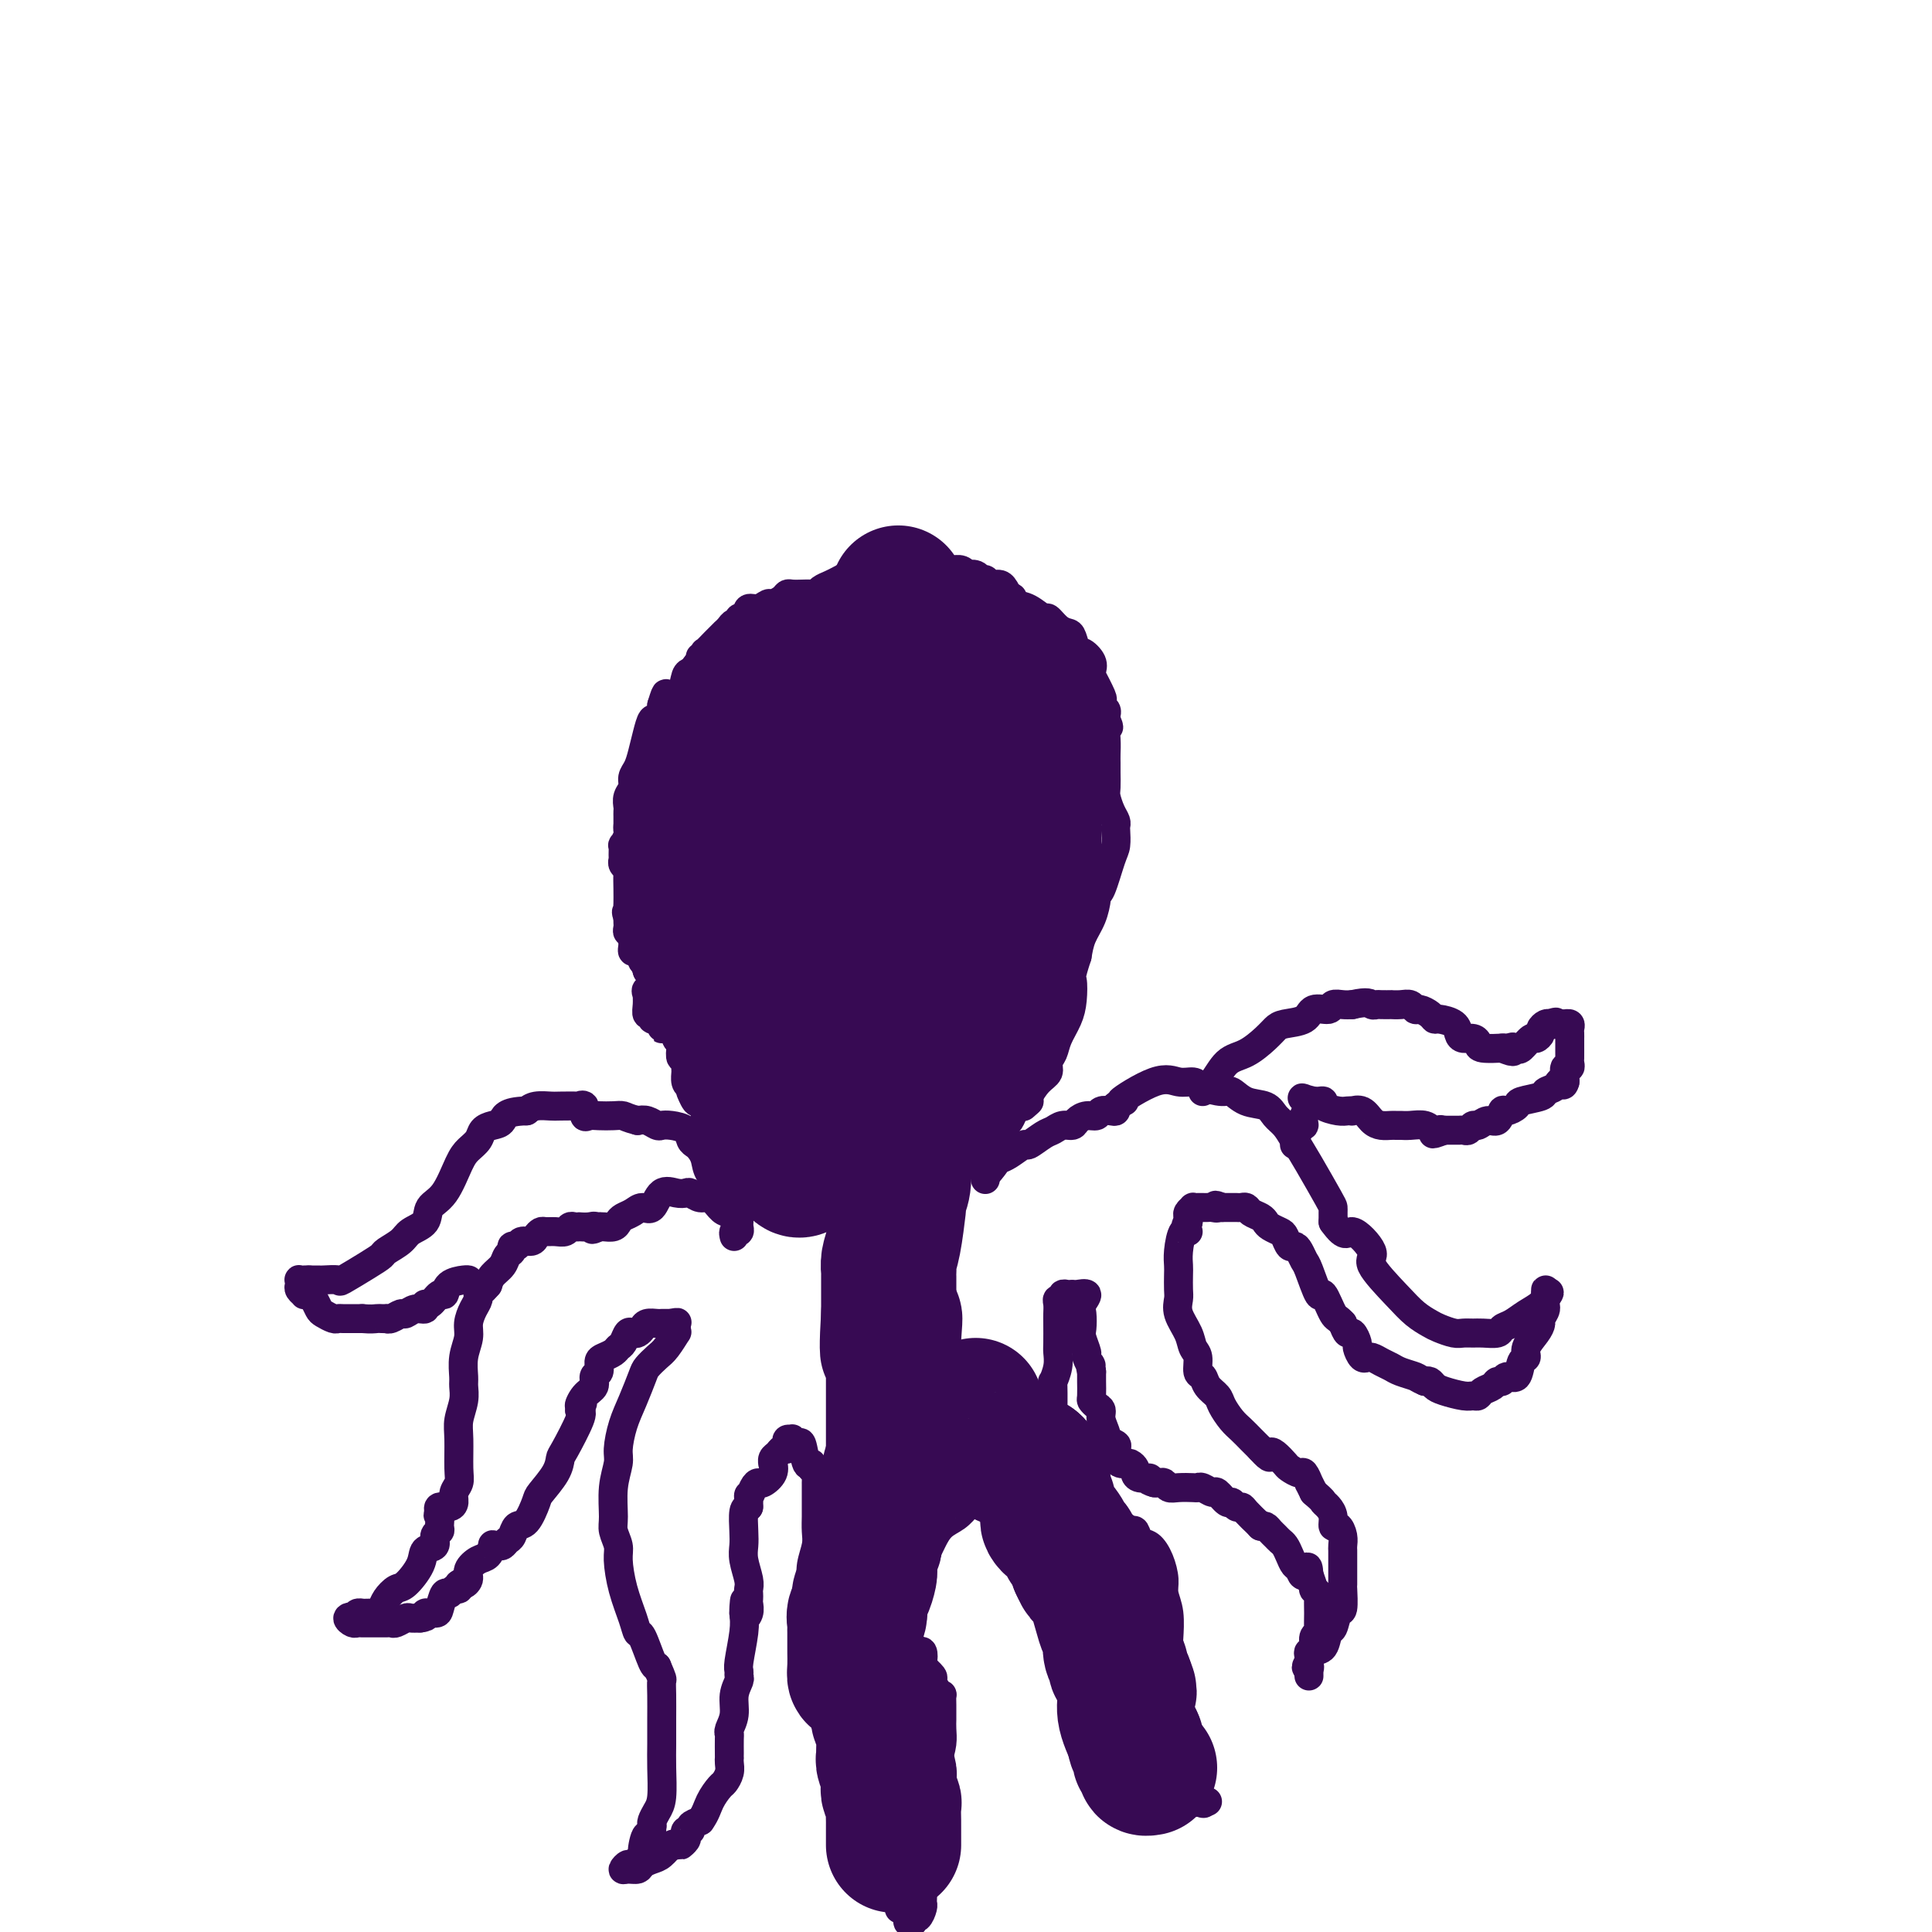 <svg viewBox='0 0 400 400' version='1.1' xmlns='http://www.w3.org/2000/svg' xmlns:xlink='http://www.w3.org/1999/xlink'><g fill='none' stroke='#370A53' stroke-width='6' stroke-linecap='round' stroke-linejoin='round'><path d='M137,212c0.000,-0.447 0.000,-0.893 0,-1c0.000,-0.107 0.000,0.126 0,0c0.000,-0.126 0.000,-0.611 0,-1c0.000,-0.389 0.000,-0.683 0,-1c0.000,-0.317 0.000,-0.659 0,-1'/><path d='M137,208c-0.222,-0.574 -0.778,-0.009 -1,0c-0.222,0.009 -0.111,-0.537 0,-1c0.111,-0.463 0.223,-0.842 0,-1c-0.223,-0.158 -0.781,-0.094 -1,0c-0.219,0.094 -0.097,0.218 0,0c0.097,-0.218 0.171,-0.776 0,-1c-0.171,-0.224 -0.585,-0.112 -1,0'/><path d='M134,205c-0.463,-0.214 -0.120,0.751 0,1c0.120,0.249 0.017,-0.217 0,0c-0.017,0.217 0.052,1.116 0,2c-0.052,0.884 -0.225,1.754 0,2c0.225,0.246 0.849,-0.131 1,0c0.151,0.131 -0.170,0.770 0,1c0.170,0.230 0.830,0.052 1,0c0.170,-0.052 -0.151,0.022 0,0c0.151,-0.022 0.772,-0.140 1,0c0.228,0.140 0.061,0.538 0,1c-0.061,0.462 -0.018,0.989 0,1c0.018,0.011 0.009,-0.495 0,-1'/><path d='M137,212c0.463,0.435 0.120,-1.977 0,-3c-0.120,-1.023 -0.019,-0.655 0,-1c0.019,-0.345 -0.046,-1.402 0,-2c0.046,-0.598 0.203,-0.738 0,-1c-0.203,-0.262 -0.766,-0.648 -1,-1c-0.234,-0.352 -0.140,-0.672 0,-1c0.140,-0.328 0.326,-0.665 0,-1c-0.326,-0.335 -1.163,-0.667 -2,-1'/><path d='M134,201c-0.646,-2.030 -0.762,-1.605 -1,-2c-0.238,-0.395 -0.600,-1.611 -1,-2c-0.400,-0.389 -0.838,0.050 -1,0c-0.162,-0.050 -0.047,-0.587 0,-1c0.047,-0.413 0.027,-0.702 0,-1c-0.027,-0.298 -0.060,-0.605 0,-1c0.060,-0.395 0.212,-0.879 0,-1c-0.212,-0.121 -0.789,0.122 -1,0c-0.211,-0.122 -0.057,-0.610 0,-1c0.057,-0.390 0.016,-0.683 0,-1c-0.016,-0.317 -0.008,-0.659 0,-1'/><path d='M130,190c-0.619,-1.874 -0.166,-1.059 0,-1c0.166,0.059 0.046,-0.639 0,-1c-0.046,-0.361 -0.016,-0.387 0,-1c0.016,-0.613 0.018,-1.814 0,-3c-0.018,-1.186 -0.058,-2.358 0,-3c0.058,-0.642 0.212,-0.754 0,-1c-0.212,-0.246 -0.790,-0.624 -1,-1c-0.210,-0.376 -0.053,-0.748 0,-1c0.053,-0.252 0.000,-0.382 0,-1c-0.000,-0.618 0.052,-1.724 0,-2c-0.052,-0.276 -0.210,0.276 0,0c0.210,-0.276 0.787,-1.382 1,-2c0.213,-0.618 0.061,-0.748 0,-1c-0.061,-0.252 -0.030,-0.626 0,-1'/><path d='M130,171c0.000,-2.891 0.000,-0.619 0,0c-0.000,0.619 -0.001,-0.414 0,-1c0.001,-0.586 0.004,-0.723 0,-1c-0.004,-0.277 -0.016,-0.693 0,-1c0.016,-0.307 0.060,-0.504 0,-1c-0.060,-0.496 -0.223,-1.290 0,-2c0.223,-0.710 0.833,-1.337 1,-2c0.167,-0.663 -0.110,-1.362 0,-2c0.110,-0.638 0.607,-1.214 1,-2c0.393,-0.786 0.684,-1.783 1,-3c0.316,-1.217 0.659,-2.655 1,-4c0.341,-1.345 0.680,-2.598 1,-3c0.320,-0.402 0.622,0.047 1,0c0.378,-0.047 0.833,-0.590 1,-1c0.167,-0.410 0.048,-0.689 0,-1c-0.048,-0.311 -0.024,-0.656 0,-1'/><path d='M137,146c1.241,-4.109 0.843,-1.882 1,-1c0.157,0.882 0.868,0.419 1,0c0.132,-0.419 -0.315,-0.795 0,-1c0.315,-0.205 1.394,-0.241 2,-1c0.606,-0.759 0.740,-2.243 1,-3c0.260,-0.757 0.646,-0.788 1,-1c0.354,-0.212 0.677,-0.606 1,-1'/><path d='M144,138c1.251,-1.709 0.878,-1.981 1,-2c0.122,-0.019 0.739,0.217 1,0c0.261,-0.217 0.165,-0.885 0,-1c-0.165,-0.115 -0.399,0.324 0,0c0.399,-0.324 1.430,-1.410 2,-2c0.570,-0.590 0.677,-0.684 1,-1c0.323,-0.316 0.861,-0.854 1,-1c0.139,-0.146 -0.121,0.101 0,0c0.121,-0.101 0.624,-0.549 1,-1c0.376,-0.451 0.627,-0.904 1,-1c0.373,-0.096 0.870,0.167 1,0c0.130,-0.167 -0.106,-0.762 0,-1c0.106,-0.238 0.553,-0.119 1,0'/><path d='M154,128c1.798,-1.708 1.293,-0.979 1,-1c-0.293,-0.021 -0.373,-0.793 0,-1c0.373,-0.207 1.199,0.151 2,0c0.801,-0.151 1.576,-0.811 2,-1c0.424,-0.189 0.498,0.093 1,0c0.502,-0.093 1.434,-0.561 2,-1c0.566,-0.439 0.768,-0.849 1,-1c0.232,-0.151 0.495,-0.043 1,0c0.505,0.043 1.252,0.023 2,0c0.748,-0.023 1.499,-0.047 2,0c0.501,0.047 0.754,0.167 1,0c0.246,-0.167 0.486,-0.619 1,-1c0.514,-0.381 1.304,-0.689 2,-1c0.696,-0.311 1.299,-0.623 2,-1c0.701,-0.377 1.501,-0.819 2,-1c0.499,-0.181 0.697,-0.101 1,0c0.303,0.101 0.710,0.223 1,0c0.290,-0.223 0.463,-0.791 1,-1c0.537,-0.209 1.439,-0.060 2,0c0.561,0.060 0.780,0.030 1,0'/><path d='M182,118c4.368,-1.547 1.289,-0.415 1,0c-0.289,0.415 2.212,0.111 3,0c0.788,-0.111 -0.139,-0.030 0,0c0.139,0.030 1.343,0.008 2,0c0.657,-0.008 0.767,-0.002 1,0c0.233,0.002 0.588,0.001 1,0c0.412,-0.001 0.880,-0.000 1,0c0.120,0.000 -0.109,0.000 0,0c0.109,-0.000 0.554,-0.000 1,0'/><path d='M192,118c1.964,0.001 1.876,0.004 2,0c0.124,-0.004 0.462,-0.015 1,0c0.538,0.015 1.275,0.055 2,0c0.725,-0.055 1.437,-0.207 2,0c0.563,0.207 0.977,0.772 1,1c0.023,0.228 -0.346,0.118 0,0c0.346,-0.118 1.406,-0.243 2,0c0.594,0.243 0.723,0.854 1,1c0.277,0.146 0.701,-0.172 1,0c0.299,0.172 0.472,0.833 1,1c0.528,0.167 1.409,-0.162 2,0c0.591,0.162 0.890,0.813 1,1c0.110,0.187 0.031,-0.089 0,0c-0.031,0.089 -0.016,0.545 0,1'/><path d='M208,123c2.677,0.946 1.371,0.812 1,1c-0.371,0.188 0.194,0.698 1,1c0.806,0.302 1.855,0.396 3,1c1.145,0.604 2.387,1.718 3,2c0.613,0.282 0.598,-0.266 1,0c0.402,0.266 1.220,1.348 2,2c0.780,0.652 1.523,0.874 2,1c0.477,0.126 0.688,0.155 1,1c0.312,0.845 0.725,2.504 1,3c0.275,0.496 0.411,-0.172 1,0c0.589,0.172 1.629,1.185 2,2c0.371,0.815 0.071,1.433 0,2c-0.071,0.567 0.085,1.083 0,1c-0.085,-0.083 -0.411,-0.765 0,0c0.411,0.765 1.560,2.979 2,4c0.440,1.021 0.170,0.851 0,1c-0.170,0.149 -0.242,0.617 0,1c0.242,0.383 0.796,0.680 1,1c0.204,0.320 0.058,0.663 0,1c-0.058,0.337 -0.029,0.669 0,1'/><path d='M229,149c1.083,2.715 0.290,1.004 0,1c-0.290,-0.004 -0.078,1.699 0,3c0.078,1.301 0.021,2.201 0,3c-0.021,0.799 -0.006,1.497 0,2c0.006,0.503 0.004,0.810 0,1c-0.004,0.190 -0.012,0.264 0,1c0.012,0.736 0.042,2.134 0,3c-0.042,0.866 -0.155,1.200 0,2c0.155,0.800 0.578,2.067 1,3c0.422,0.933 0.843,1.534 1,2c0.157,0.466 0.050,0.798 0,1c-0.050,0.202 -0.042,0.275 0,1c0.042,0.725 0.117,2.104 0,3c-0.117,0.896 -0.426,1.310 -1,3c-0.574,1.690 -1.414,4.657 -2,6c-0.586,1.343 -0.917,1.061 -1,1c-0.083,-0.061 0.081,0.097 0,1c-0.081,0.903 -0.406,2.551 -1,4c-0.594,1.449 -1.455,2.700 -2,4c-0.545,1.300 -0.772,2.650 -1,4'/><path d='M223,198c-1.472,4.498 -1.154,4.245 -1,5c0.154,0.755 0.142,2.520 0,4c-0.142,1.480 -0.415,2.676 -1,4c-0.585,1.324 -1.483,2.776 -2,4c-0.517,1.224 -0.654,2.219 -1,3c-0.346,0.781 -0.901,1.347 -1,2c-0.099,0.653 0.257,1.394 0,2c-0.257,0.606 -1.127,1.077 -2,2c-0.873,0.923 -1.750,2.299 -2,3c-0.250,0.701 0.125,0.727 0,1c-0.125,0.273 -0.750,0.792 -1,1c-0.250,0.208 -0.125,0.104 0,0'/><path d='M137,205c0.014,0.357 0.028,0.714 0,1c-0.028,0.286 -0.100,0.500 0,1c0.100,0.500 0.370,1.286 1,2c0.630,0.714 1.619,1.356 2,2c0.381,0.644 0.154,1.291 0,2c-0.154,0.709 -0.234,1.480 0,2c0.234,0.520 0.780,0.787 1,1c0.220,0.213 0.112,0.371 0,1c-0.112,0.629 -0.227,1.730 0,2c0.227,0.270 0.796,-0.292 1,0c0.204,0.292 0.044,1.439 0,2c-0.044,0.561 0.026,0.536 0,1c-0.026,0.464 -0.150,1.418 0,2c0.150,0.582 0.575,0.791 1,1'/><path d='M143,225c0.879,3.196 0.078,1.185 0,1c-0.078,-0.185 0.568,1.455 1,2c0.432,0.545 0.651,-0.004 1,0c0.349,0.004 0.830,0.561 1,1c0.170,0.439 0.031,0.762 0,1c-0.031,0.238 0.047,0.392 0,1c-0.047,0.608 -0.219,1.668 0,2c0.219,0.332 0.829,-0.066 1,0c0.171,0.066 -0.099,0.595 0,1c0.099,0.405 0.565,0.686 1,1c0.435,0.314 0.839,0.661 1,1c0.161,0.339 0.081,0.669 0,1'/><path d='M149,237c1.166,1.822 1.082,0.376 1,0c-0.082,-0.376 -0.162,0.319 0,1c0.162,0.681 0.565,1.349 1,2c0.435,0.651 0.901,1.285 1,2c0.099,0.715 -0.170,1.512 0,2c0.170,0.488 0.777,0.667 1,1c0.223,0.333 0.060,0.820 0,1c-0.060,0.180 -0.017,0.051 0,0c0.017,-0.051 0.009,-0.026 0,0'/><path d='M213,228c-0.024,-0.007 -0.048,-0.014 0,0c0.048,0.014 0.168,0.049 0,0c-0.168,-0.049 -0.623,-0.181 -1,0c-0.377,0.181 -0.674,0.676 -1,1c-0.326,0.324 -0.679,0.478 -1,1c-0.321,0.522 -0.608,1.411 -1,2c-0.392,0.589 -0.889,0.879 -1,1c-0.111,0.121 0.162,0.074 0,0c-0.162,-0.074 -0.761,-0.173 -1,0c-0.239,0.173 -0.119,0.620 0,1c0.119,0.380 0.239,0.693 0,1c-0.239,0.307 -0.835,0.607 -1,1c-0.165,0.393 0.100,0.879 0,1c-0.100,0.121 -0.565,-0.121 -1,0c-0.435,0.121 -0.838,0.606 -1,1c-0.162,0.394 -0.081,0.697 0,1'/><path d='M204,239c-1.392,1.865 -0.373,1.029 0,1c0.373,-0.029 0.100,0.749 0,1c-0.100,0.251 -0.027,-0.027 0,0c0.027,0.027 0.007,0.358 0,1c-0.007,0.642 -0.002,1.596 0,2c0.002,0.404 0.001,0.258 0,0c-0.001,-0.258 -0.000,-0.629 0,-1'/><path d='M204,243c0.412,0.220 1.442,-1.232 2,-2c0.558,-0.768 0.642,-0.854 1,-1c0.358,-0.146 0.988,-0.353 2,-1c1.012,-0.647 2.406,-1.732 3,-2c0.594,-0.268 0.387,0.283 1,0c0.613,-0.283 2.047,-1.399 3,-2c0.953,-0.601 1.424,-0.687 2,-1c0.576,-0.313 1.258,-0.853 2,-1c0.742,-0.147 1.546,0.101 2,0c0.454,-0.101 0.559,-0.549 1,-1c0.441,-0.451 1.218,-0.905 2,-1c0.782,-0.095 1.569,0.168 2,0c0.431,-0.168 0.507,-0.767 1,-1c0.493,-0.233 1.402,-0.101 2,0c0.598,0.101 0.885,0.172 1,0c0.115,-0.172 0.057,-0.586 0,-1'/><path d='M231,229c4.048,-2.149 0.668,-0.521 1,-1c0.332,-0.479 4.376,-3.066 7,-4c2.624,-0.934 3.829,-0.214 5,0c1.171,0.214 2.307,-0.079 3,0c0.693,0.079 0.941,0.531 2,1c1.059,0.469 2.927,0.955 4,1c1.073,0.045 1.351,-0.350 2,0c0.649,0.350 1.668,1.447 3,2c1.332,0.553 2.977,0.563 4,1c1.023,0.437 1.423,1.301 2,2c0.577,0.699 1.332,1.234 2,2c0.668,0.766 1.251,1.763 2,3c0.749,1.237 1.665,2.716 3,5c1.335,2.284 3.090,5.375 4,7c0.910,1.625 0.976,1.784 1,2c0.024,0.216 0.007,0.490 0,1c-0.007,0.510 -0.003,1.255 0,2'/><path d='M276,253c2.811,3.950 2.839,1.824 4,2c1.161,0.176 3.456,2.653 4,4c0.544,1.347 -0.662,1.565 0,3c0.662,1.435 3.192,4.087 5,6c1.808,1.913 2.893,3.087 4,4c1.107,0.913 2.236,1.565 3,2c0.764,0.435 1.162,0.652 2,1c0.838,0.348 2.116,0.826 3,1c0.884,0.174 1.374,0.043 2,0c0.626,-0.043 1.388,0.000 2,0c0.612,-0.000 1.072,-0.045 2,0c0.928,0.045 2.322,0.178 3,0c0.678,-0.178 0.641,-0.667 1,-1c0.359,-0.333 1.116,-0.510 2,-1c0.884,-0.490 1.897,-1.291 3,-2c1.103,-0.709 2.296,-1.324 3,-2c0.704,-0.676 0.920,-1.413 1,-2c0.080,-0.587 0.023,-1.025 0,-1c-0.023,0.025 -0.011,0.512 0,1'/><path d='M320,268c1.530,-1.103 0.356,0.140 0,1c-0.356,0.860 0.107,1.336 0,2c-0.107,0.664 -0.784,1.516 -1,2c-0.216,0.484 0.030,0.600 0,1c-0.030,0.400 -0.336,1.086 -1,2c-0.664,0.914 -1.687,2.058 -2,3c-0.313,0.942 0.085,1.682 0,2c-0.085,0.318 -0.653,0.214 -1,1c-0.347,0.786 -0.473,2.462 -1,3c-0.527,0.538 -1.454,-0.063 -2,0c-0.546,0.063 -0.710,0.791 -1,1c-0.290,0.209 -0.707,-0.102 -1,0c-0.293,0.102 -0.461,0.617 -1,1c-0.539,0.383 -1.450,0.636 -2,1c-0.550,0.364 -0.739,0.841 -1,1c-0.261,0.159 -0.595,0.000 -1,0c-0.405,-0.000 -0.882,0.157 -2,0c-1.118,-0.157 -2.877,-0.630 -4,-1c-1.123,-0.370 -1.610,-0.638 -2,-1c-0.390,-0.362 -0.683,-0.818 -1,-1c-0.317,-0.182 -0.659,-0.091 -1,0'/><path d='M295,286c-1.534,-0.643 -1.370,-0.750 -2,-1c-0.630,-0.250 -2.054,-0.641 -3,-1c-0.946,-0.359 -1.416,-0.685 -2,-1c-0.584,-0.315 -1.284,-0.618 -2,-1c-0.716,-0.382 -1.450,-0.841 -2,-1c-0.550,-0.159 -0.917,-0.016 -1,0c-0.083,0.016 0.118,-0.095 0,0c-0.118,0.095 -0.557,0.395 -1,0c-0.443,-0.395 -0.892,-1.484 -1,-2c-0.108,-0.516 0.126,-0.458 0,-1c-0.126,-0.542 -0.611,-1.684 -1,-2c-0.389,-0.316 -0.683,0.196 -1,0c-0.317,-0.196 -0.659,-1.098 -1,-2'/><path d='M278,274c-1.114,-1.273 -1.398,-0.956 -2,-2c-0.602,-1.044 -1.523,-3.449 -2,-4c-0.477,-0.551 -0.509,0.752 -1,0c-0.491,-0.752 -1.441,-3.559 -2,-5c-0.559,-1.441 -0.727,-1.517 -1,-2c-0.273,-0.483 -0.649,-1.372 -1,-2c-0.351,-0.628 -0.675,-0.994 -1,-1c-0.325,-0.006 -0.651,0.349 -1,0c-0.349,-0.349 -0.723,-1.403 -1,-2c-0.277,-0.597 -0.459,-0.737 -1,-1c-0.541,-0.263 -1.440,-0.649 -2,-1c-0.560,-0.351 -0.780,-0.669 -1,-1c-0.220,-0.331 -0.440,-0.677 -1,-1c-0.560,-0.323 -1.459,-0.622 -2,-1c-0.541,-0.378 -0.722,-0.833 -1,-1c-0.278,-0.167 -0.653,-0.045 -1,0c-0.347,0.045 -0.668,0.012 -1,0c-0.332,-0.012 -0.677,-0.003 -1,0c-0.323,0.003 -0.626,0.001 -1,0c-0.374,-0.001 -0.821,-0.000 -1,0c-0.179,0.000 -0.089,0.000 0,0'/><path d='M253,250c-2.190,-0.928 -1.165,-0.249 -1,0c0.165,0.249 -0.529,0.067 -1,0c-0.471,-0.067 -0.719,-0.018 -1,0c-0.281,0.018 -0.596,0.004 -1,0c-0.404,-0.004 -0.897,0.002 -1,0c-0.103,-0.002 0.183,-0.012 0,0c-0.183,0.012 -0.833,0.045 -1,0c-0.167,-0.045 0.151,-0.167 0,0c-0.151,0.167 -0.771,0.622 -1,1c-0.229,0.378 -0.065,0.679 0,1c0.065,0.321 0.033,0.660 0,1'/><path d='M246,253c-1.038,0.971 -0.135,1.897 0,2c0.135,0.103 -0.500,-0.618 -1,0c-0.500,0.618 -0.866,2.574 -1,4c-0.134,1.426 -0.038,2.324 0,3c0.038,0.676 0.017,1.132 0,2c-0.017,0.868 -0.030,2.148 0,3c0.030,0.852 0.103,1.277 0,2c-0.103,0.723 -0.382,1.746 0,3c0.382,1.254 1.426,2.741 2,4c0.574,1.259 0.677,2.291 1,3c0.323,0.709 0.864,1.096 1,2c0.136,0.904 -0.133,2.324 0,3c0.133,0.676 0.669,0.608 1,1c0.331,0.392 0.459,1.246 1,2c0.541,0.754 1.496,1.409 2,2c0.504,0.591 0.558,1.117 1,2c0.442,0.883 1.273,2.123 2,3c0.727,0.877 1.350,1.390 2,2c0.650,0.610 1.329,1.317 2,2c0.671,0.683 1.336,1.341 2,2'/><path d='M261,300c2.434,2.731 2.018,1.559 2,1c-0.018,-0.559 0.362,-0.506 1,0c0.638,0.506 1.534,1.464 2,2c0.466,0.536 0.502,0.650 1,1c0.498,0.350 1.457,0.936 2,1c0.543,0.064 0.671,-0.395 1,0c0.329,0.395 0.858,1.645 1,2c0.142,0.355 -0.102,-0.184 0,0c0.102,0.184 0.551,1.092 1,2'/><path d='M272,309c2.111,1.808 1.889,1.828 2,2c0.111,0.172 0.555,0.497 1,1c0.445,0.503 0.890,1.185 1,2c0.110,0.815 -0.114,1.762 0,2c0.114,0.238 0.566,-0.234 1,0c0.434,0.234 0.848,1.176 1,2c0.152,0.824 0.041,1.532 0,2c-0.041,0.468 -0.011,0.697 0,1c0.011,0.303 0.003,0.680 0,1c-0.003,0.320 0.000,0.584 0,1c-0.000,0.416 -0.003,0.984 0,2c0.003,1.016 0.012,2.479 0,3c-0.012,0.521 -0.045,0.098 0,1c0.045,0.902 0.168,3.128 0,4c-0.168,0.872 -0.626,0.390 -1,1c-0.374,0.610 -0.664,2.313 -1,3c-0.336,0.687 -0.719,0.359 -1,1c-0.281,0.641 -0.460,2.249 -1,3c-0.540,0.751 -1.440,0.643 -2,1c-0.560,0.357 -0.780,1.178 -1,2'/><path d='M271,344c-1.083,1.885 -0.290,1.097 0,1c0.290,-0.097 0.077,0.496 0,1c-0.077,0.504 -0.016,0.918 0,1c0.016,0.082 -0.011,-0.167 0,-1c0.011,-0.833 0.059,-2.251 0,-3c-0.059,-0.749 -0.226,-0.829 0,-1c0.226,-0.171 0.845,-0.432 1,-1c0.155,-0.568 -0.155,-1.441 0,-2c0.155,-0.559 0.775,-0.804 1,-1c0.225,-0.196 0.056,-0.344 0,-1c-0.056,-0.656 -0.000,-1.820 0,-3c0.000,-1.180 -0.055,-2.377 0,-3c0.055,-0.623 0.221,-0.672 0,-1c-0.221,-0.328 -0.829,-0.934 -1,-1c-0.171,-0.066 0.094,0.410 0,0c-0.094,-0.410 -0.547,-1.705 -1,-3'/><path d='M271,326c-0.179,-3.198 -0.625,-0.692 -1,0c-0.375,0.692 -0.678,-0.430 -1,-1c-0.322,-0.570 -0.664,-0.586 -1,-1c-0.336,-0.414 -0.667,-1.224 -1,-2c-0.333,-0.776 -0.666,-1.518 -1,-2c-0.334,-0.482 -0.667,-0.704 -1,-1c-0.333,-0.296 -0.667,-0.667 -1,-1c-0.333,-0.333 -0.667,-0.628 -1,-1c-0.333,-0.372 -0.667,-0.821 -1,-1c-0.333,-0.179 -0.667,-0.090 -1,0'/><path d='M261,316c-1.665,-1.670 -0.828,-0.844 -1,-1c-0.172,-0.156 -1.355,-1.294 -2,-2c-0.645,-0.706 -0.754,-0.982 -1,-1c-0.246,-0.018 -0.628,0.220 -1,0c-0.372,-0.220 -0.733,-0.900 -1,-1c-0.267,-0.100 -0.439,0.380 -1,0c-0.561,-0.380 -1.511,-1.618 -2,-2c-0.489,-0.382 -0.519,0.094 -1,0c-0.481,-0.094 -1.414,-0.756 -2,-1c-0.586,-0.244 -0.825,-0.069 -1,0c-0.175,0.069 -0.284,0.033 -1,0c-0.716,-0.033 -2.037,-0.061 -3,0c-0.963,0.061 -1.567,0.212 -2,0c-0.433,-0.212 -0.693,-0.788 -1,-1c-0.307,-0.212 -0.659,-0.061 -1,0c-0.341,0.061 -0.670,0.030 -1,0'/><path d='M239,307c-2.133,-0.549 -0.967,-0.921 -1,-1c-0.033,-0.079 -1.266,0.136 -2,0c-0.734,-0.136 -0.970,-0.624 -1,-1c-0.030,-0.376 0.146,-0.638 0,-1c-0.146,-0.362 -0.614,-0.822 -1,-1c-0.386,-0.178 -0.690,-0.075 -1,0c-0.310,0.075 -0.627,0.122 -1,0c-0.373,-0.122 -0.803,-0.412 -1,-1c-0.197,-0.588 -0.162,-1.473 0,-2c0.162,-0.527 0.451,-0.694 0,-1c-0.451,-0.306 -1.640,-0.750 -2,-1c-0.360,-0.250 0.110,-0.305 0,-1c-0.110,-0.695 -0.800,-2.029 -1,-3c-0.200,-0.971 0.090,-1.577 0,-2c-0.090,-0.423 -0.560,-0.663 -1,-1c-0.440,-0.337 -0.850,-0.773 -1,-1c-0.150,-0.227 -0.040,-0.246 0,-1c0.040,-0.754 0.011,-2.241 0,-3c-0.011,-0.759 -0.003,-0.788 0,-1c0.003,-0.212 0.002,-0.606 0,-1'/><path d='M226,284c-0.708,-2.894 0.020,-1.131 0,-1c-0.020,0.131 -0.790,-1.372 -1,-2c-0.210,-0.628 0.138,-0.380 0,-1c-0.138,-0.620 -0.764,-2.107 -1,-3c-0.236,-0.893 -0.084,-1.192 0,-2c0.084,-0.808 0.099,-2.125 0,-3c-0.099,-0.875 -0.314,-1.306 0,-2c0.314,-0.694 1.156,-1.650 1,-2c-0.156,-0.350 -1.311,-0.094 -2,0c-0.689,0.094 -0.911,0.027 -1,0c-0.089,-0.027 -0.044,-0.013 0,0'/><path d='M222,268c-0.626,0.017 -0.689,0.059 -1,0c-0.311,-0.059 -0.868,-0.220 -1,0c-0.132,0.220 0.161,0.819 0,1c-0.161,0.181 -0.775,-0.057 -1,0c-0.225,0.057 -0.061,0.409 0,1c0.061,0.591 0.017,1.420 0,2c-0.017,0.580 -0.008,0.910 0,2c0.008,1.090 0.016,2.941 0,4c-0.016,1.059 -0.057,1.326 0,2c0.057,0.674 0.212,1.753 0,3c-0.212,1.247 -0.789,2.660 -1,3c-0.211,0.340 -0.054,-0.394 0,1c0.054,1.394 0.007,4.915 0,7c-0.007,2.085 0.026,2.733 0,4c-0.026,1.267 -0.110,3.154 0,4c0.110,0.846 0.414,0.651 1,1c0.586,0.349 1.453,1.243 2,2c0.547,0.757 0.773,1.379 1,2'/><path d='M222,307c0.955,0.907 1.341,0.676 2,1c0.659,0.324 1.590,1.203 2,2c0.410,0.797 0.299,1.510 1,2c0.701,0.490 2.216,0.756 3,1c0.784,0.244 0.839,0.465 1,1c0.161,0.535 0.427,1.385 1,2c0.573,0.615 1.452,0.996 2,1c0.548,0.004 0.764,-0.368 1,0c0.236,0.368 0.493,1.476 1,2c0.507,0.524 1.264,0.462 2,1c0.736,0.538 1.451,1.675 2,3c0.549,1.325 0.932,2.838 1,4c0.068,1.162 -0.178,1.975 0,3c0.178,1.025 0.780,2.264 1,4c0.220,1.736 0.059,3.971 0,5c-0.059,1.029 -0.016,0.854 0,1c0.016,0.146 0.005,0.613 0,1c-0.005,0.387 -0.002,0.693 0,1'/><path d='M242,342c0.309,2.962 0.083,0.868 0,1c-0.083,0.132 -0.022,2.489 0,4c0.022,1.511 0.006,2.176 0,3c-0.006,0.824 -0.001,1.806 0,3c0.001,1.194 -0.002,2.600 0,4c0.002,1.400 0.009,2.795 0,4c-0.009,1.205 -0.032,2.221 0,3c0.032,0.779 0.121,1.321 0,2c-0.121,0.679 -0.450,1.496 0,2c0.450,0.504 1.680,0.695 2,1c0.320,0.305 -0.269,0.723 0,1c0.269,0.277 1.395,0.414 2,1c0.605,0.586 0.688,1.621 1,2c0.312,0.379 0.851,0.102 1,0c0.149,-0.102 -0.094,-0.027 0,0c0.094,0.027 0.525,0.007 1,0c0.475,-0.007 0.993,-0.002 1,0c0.007,0.002 -0.496,0.001 -1,0'/><path d='M249,373c0.844,0.774 -0.547,0.207 -1,0c-0.453,-0.207 0.033,-0.056 0,0c-0.033,0.056 -0.586,0.015 -1,0c-0.414,-0.015 -0.688,-0.005 -1,0c-0.312,0.005 -0.661,0.003 -1,0c-0.339,-0.003 -0.669,-0.009 -1,0c-0.331,0.009 -0.665,0.032 -1,0c-0.335,-0.032 -0.671,-0.120 -1,0c-0.329,0.120 -0.651,0.449 -1,0c-0.349,-0.449 -0.724,-1.677 -1,-2c-0.276,-0.323 -0.451,0.260 -1,0c-0.549,-0.260 -1.470,-1.362 -2,-2c-0.530,-0.638 -0.668,-0.810 -1,-1c-0.332,-0.190 -0.859,-0.397 -1,-1c-0.141,-0.603 0.102,-1.601 0,-2c-0.102,-0.399 -0.551,-0.200 -1,0'/><path d='M234,365c-1.360,-1.473 -0.261,-1.156 0,-1c0.261,0.156 -0.315,0.150 -1,0c-0.685,-0.150 -1.479,-0.445 -2,-1c-0.521,-0.555 -0.771,-1.371 -1,-2c-0.229,-0.629 -0.439,-1.071 -1,-2c-0.561,-0.929 -1.473,-2.343 -2,-3c-0.527,-0.657 -0.671,-0.555 -1,-1c-0.329,-0.445 -0.845,-1.437 -1,-2c-0.155,-0.563 0.049,-0.695 0,-1c-0.049,-0.305 -0.353,-0.781 -1,-1c-0.647,-0.219 -1.637,-0.181 -2,-1c-0.363,-0.819 -0.097,-2.496 0,-3c0.097,-0.504 0.026,0.164 0,0c-0.026,-0.164 -0.007,-1.159 0,-2c0.007,-0.841 0.002,-1.526 0,-2c-0.002,-0.474 -0.001,-0.737 0,-1'/><path d='M222,342c0.064,-1.207 0.223,-0.225 0,0c-0.223,0.225 -0.830,-0.307 -1,-1c-0.170,-0.693 0.095,-1.549 0,-2c-0.095,-0.451 -0.551,-0.498 -1,-1c-0.449,-0.502 -0.891,-1.458 -1,-2c-0.109,-0.542 0.114,-0.669 0,-1c-0.114,-0.331 -0.565,-0.865 -1,-1c-0.435,-0.135 -0.852,0.130 -1,0c-0.148,-0.130 -0.026,-0.654 0,-1c0.026,-0.346 -0.045,-0.512 0,-1c0.045,-0.488 0.205,-1.296 0,-2c-0.205,-0.704 -0.777,-1.302 -1,-2c-0.223,-0.698 -0.099,-1.496 0,-2c0.099,-0.504 0.171,-0.716 0,-1c-0.171,-0.284 -0.586,-0.642 -1,-1'/><path d='M215,324c-1.527,-3.191 -1.844,-2.168 -2,-2c-0.156,0.168 -0.150,-0.518 0,-1c0.150,-0.482 0.444,-0.759 0,-1c-0.444,-0.241 -1.625,-0.446 -2,-1c-0.375,-0.554 0.057,-1.458 0,-2c-0.057,-0.542 -0.603,-0.723 -1,-1c-0.397,-0.277 -0.645,-0.648 -1,-1c-0.355,-0.352 -0.816,-0.683 -1,-1c-0.184,-0.317 -0.090,-0.620 0,-1c0.090,-0.380 0.178,-0.837 0,-1c-0.178,-0.163 -0.621,-0.033 -1,0c-0.379,0.033 -0.694,-0.032 -1,0c-0.306,0.032 -0.603,0.162 -1,0c-0.397,-0.162 -0.894,-0.616 -1,-1c-0.106,-0.384 0.179,-0.697 0,-1c-0.179,-0.303 -0.821,-0.597 -1,-1c-0.179,-0.403 0.106,-0.916 0,-1c-0.106,-0.084 -0.602,0.262 -1,0c-0.398,-0.262 -0.699,-1.131 -1,-2'/><path d='M201,306c-2.167,-2.952 -0.583,-1.333 0,-1c0.583,0.333 0.167,-0.619 0,-1c-0.167,-0.381 -0.083,-0.190 0,0'/><path d='M249,226c-0.160,-0.420 -0.321,-0.840 0,-1c0.321,-0.160 1.122,-0.060 2,-1c0.878,-0.940 1.833,-2.921 3,-4c1.167,-1.079 2.547,-1.258 4,-2c1.453,-0.742 2.979,-2.049 4,-3c1.021,-0.951 1.538,-1.546 2,-2c0.462,-0.454 0.868,-0.766 2,-1c1.132,-0.234 2.989,-0.388 4,-1c1.011,-0.612 1.177,-1.680 2,-2c0.823,-0.320 2.303,0.110 3,0c0.697,-0.110 0.611,-0.760 1,-1c0.389,-0.240 1.254,-0.068 2,0c0.746,0.068 1.373,0.034 2,0'/><path d='M280,208c3.328,-0.774 3.647,-0.207 4,0c0.353,0.207 0.741,0.056 1,0c0.259,-0.056 0.388,-0.016 1,0c0.612,0.016 1.708,0.008 2,0c0.292,-0.008 -0.221,-0.017 0,0c0.221,0.017 1.176,0.060 2,0c0.824,-0.060 1.517,-0.222 2,0c0.483,0.222 0.757,0.830 1,1c0.243,0.170 0.454,-0.096 1,0c0.546,0.096 1.428,0.554 2,1c0.572,0.446 0.835,0.880 1,1c0.165,0.120 0.233,-0.074 1,0c0.767,0.074 2.234,0.415 3,1c0.766,0.585 0.832,1.414 1,2c0.168,0.586 0.438,0.927 1,1c0.562,0.073 1.416,-0.124 2,0c0.584,0.124 0.899,0.569 1,1c0.101,0.431 -0.011,0.847 1,1c1.011,0.153 3.146,0.044 4,0c0.854,-0.044 0.427,-0.022 0,0'/><path d='M311,217c3.340,1.401 2.190,0.404 2,0c-0.190,-0.404 0.580,-0.217 1,0c0.420,0.217 0.490,0.462 1,0c0.510,-0.462 1.460,-1.630 2,-2c0.540,-0.370 0.670,0.058 1,0c0.330,-0.058 0.862,-0.603 1,-1c0.138,-0.397 -0.117,-0.645 0,-1c0.117,-0.355 0.605,-0.816 1,-1c0.395,-0.184 0.698,-0.092 1,0'/><path d='M321,212c1.730,-0.774 1.056,-0.208 1,0c-0.056,0.208 0.507,0.059 1,0c0.493,-0.059 0.917,-0.027 1,0c0.083,0.027 -0.174,0.050 0,0c0.174,-0.050 0.779,-0.172 1,0c0.221,0.172 0.059,0.636 0,1c-0.059,0.364 -0.016,0.626 0,1c0.016,0.374 0.004,0.860 0,1c-0.004,0.140 -0.001,-0.065 0,0c0.001,0.065 0.001,0.400 0,1c-0.001,0.600 -0.004,1.465 0,2c0.004,0.535 0.015,0.738 0,1c-0.015,0.262 -0.057,0.581 0,1c0.057,0.419 0.211,0.937 0,1c-0.211,0.063 -0.788,-0.329 -1,0c-0.212,0.329 -0.061,1.380 0,2c0.061,0.620 0.030,0.810 0,1'/><path d='M324,224c-0.353,1.344 -0.736,0.206 -1,0c-0.264,-0.206 -0.409,0.522 -1,1c-0.591,0.478 -1.629,0.707 -2,1c-0.371,0.293 -0.074,0.651 -1,1c-0.926,0.349 -3.073,0.690 -4,1c-0.927,0.310 -0.632,0.590 -1,1c-0.368,0.410 -1.398,0.951 -2,1c-0.602,0.049 -0.777,-0.394 -1,0c-0.223,0.394 -0.494,1.626 -1,2c-0.506,0.374 -1.249,-0.110 -2,0c-0.751,0.110 -1.512,0.814 -2,1c-0.488,0.186 -0.703,-0.146 -1,0c-0.297,0.146 -0.675,0.771 -1,1c-0.325,0.229 -0.598,0.061 -1,0c-0.402,-0.061 -0.932,-0.016 -1,0c-0.068,0.016 0.328,0.004 0,0c-0.328,-0.004 -1.379,-0.001 -2,0c-0.621,0.001 -0.810,0.001 -1,0'/><path d='M299,234c-4.055,1.531 -1.692,0.358 -1,0c0.692,-0.358 -0.287,0.100 -1,0c-0.713,-0.100 -1.160,-0.759 -2,-1c-0.840,-0.241 -2.073,-0.064 -3,0c-0.927,0.064 -1.547,0.015 -2,0c-0.453,-0.015 -0.740,0.002 -1,0c-0.260,-0.002 -0.494,-0.025 -1,0c-0.506,0.025 -1.284,0.098 -2,0c-0.716,-0.098 -1.371,-0.366 -2,-1c-0.629,-0.634 -1.231,-1.633 -2,-2c-0.769,-0.367 -1.706,-0.101 -2,0c-0.294,0.101 0.055,0.037 0,0c-0.055,-0.037 -0.515,-0.049 -1,0c-0.485,0.049 -0.995,0.157 -2,0c-1.005,-0.157 -2.507,-0.578 -3,-1c-0.493,-0.422 0.021,-0.844 0,-1c-0.021,-0.156 -0.577,-0.044 -1,0c-0.423,0.044 -0.711,0.022 -1,0'/><path d='M272,228c-4.338,-1.076 -1.683,-0.768 -1,0c0.683,0.768 -0.605,1.994 -1,3c-0.395,1.006 0.104,1.793 0,2c-0.104,0.207 -0.813,-0.165 -1,0c-0.187,0.165 0.146,0.867 0,1c-0.146,0.133 -0.771,-0.305 -1,0c-0.229,0.305 -0.062,1.351 0,2c0.062,0.649 0.018,0.900 0,1c-0.018,0.100 -0.009,0.050 0,0'/><path d='M154,249c-0.347,-0.072 -0.695,-0.144 -1,0c-0.305,0.144 -0.568,0.505 -1,0c-0.432,-0.505 -1.033,-1.876 -2,-3c-0.967,-1.124 -2.301,-2.002 -3,-3c-0.699,-0.998 -0.763,-2.116 -1,-3c-0.237,-0.884 -0.647,-1.533 -1,-2c-0.353,-0.467 -0.648,-0.752 -1,-1c-0.352,-0.248 -0.762,-0.458 -1,-1c-0.238,-0.542 -0.304,-1.417 -1,-2c-0.696,-0.583 -2.021,-0.874 -3,-1c-0.979,-0.126 -1.613,-0.085 -2,0c-0.387,0.085 -0.527,0.215 -1,0c-0.473,-0.215 -1.278,-0.776 -2,-1c-0.722,-0.224 -1.361,-0.112 -2,0'/><path d='M132,232c-2.146,-0.535 -2.513,-0.873 -3,-1c-0.487,-0.127 -1.096,-0.041 -2,0c-0.904,0.041 -2.103,0.039 -3,0c-0.897,-0.039 -1.490,-0.116 -2,0c-0.510,0.116 -0.935,0.423 -1,0c-0.065,-0.423 0.230,-1.577 0,-2c-0.230,-0.423 -0.985,-0.114 -1,0c-0.015,0.114 0.712,0.033 0,0c-0.712,-0.033 -2.861,-0.019 -4,0c-1.139,0.019 -1.268,0.044 -2,0c-0.732,-0.044 -2.066,-0.155 -3,0c-0.934,0.155 -1.467,0.578 -2,1'/><path d='M109,230c-4.599,0.092 -4.597,1.323 -5,2c-0.403,0.677 -1.209,0.800 -2,1c-0.791,0.200 -1.565,0.476 -2,1c-0.435,0.524 -0.530,1.294 -1,2c-0.470,0.706 -1.314,1.348 -2,2c-0.686,0.652 -1.213,1.315 -2,3c-0.787,1.685 -1.834,4.390 -3,6c-1.166,1.610 -2.453,2.123 -3,3c-0.547,0.877 -0.355,2.118 -1,3c-0.645,0.882 -2.127,1.404 -3,2c-0.873,0.596 -1.139,1.267 -2,2c-0.861,0.733 -2.319,1.527 -3,2c-0.681,0.473 -0.585,0.624 -1,1c-0.415,0.376 -1.339,0.976 -3,2c-1.661,1.024 -4.058,2.470 -5,3c-0.942,0.530 -0.428,0.142 -1,0c-0.572,-0.142 -2.231,-0.038 -3,0c-0.769,0.038 -0.648,0.011 -1,0c-0.352,-0.011 -1.176,-0.005 -2,0'/><path d='M64,265c-1.249,-0.003 -0.872,-0.012 -1,0c-0.128,0.012 -0.762,0.045 -1,0c-0.238,-0.045 -0.079,-0.170 0,0c0.079,0.170 0.077,0.633 0,1c-0.077,0.367 -0.228,0.636 0,1c0.228,0.364 0.835,0.822 1,1c0.165,0.178 -0.111,0.075 0,0c0.111,-0.075 0.611,-0.121 1,0c0.389,0.121 0.668,0.411 1,1c0.332,0.589 0.718,1.478 1,2c0.282,0.522 0.460,0.676 1,1c0.540,0.324 1.443,0.819 2,1c0.557,0.181 0.768,0.049 1,0c0.232,-0.049 0.486,-0.013 1,0c0.514,0.013 1.290,0.004 2,0c0.710,-0.004 1.355,-0.002 2,0'/><path d='M75,273c1.873,0.155 2.556,0.043 3,0c0.444,-0.043 0.648,-0.015 1,0c0.352,0.015 0.853,0.019 1,0c0.147,-0.019 -0.060,-0.062 0,0c0.060,0.062 0.388,0.228 1,0c0.612,-0.228 1.508,-0.850 2,-1c0.492,-0.150 0.579,0.172 1,0c0.421,-0.172 1.177,-0.839 2,-1c0.823,-0.161 1.712,0.183 2,0c0.288,-0.183 -0.027,-0.893 0,-1c0.027,-0.107 0.396,0.388 1,0c0.604,-0.388 1.444,-1.659 2,-2c0.556,-0.341 0.829,0.248 1,0c0.171,-0.248 0.242,-1.335 1,-2c0.758,-0.665 2.204,-0.910 3,-1c0.796,-0.090 0.942,-0.026 1,0c0.058,0.026 0.029,0.013 0,0'/><path d='M152,256c-0.113,-0.448 -0.226,-0.896 0,-1c0.226,-0.104 0.793,0.137 1,0c0.207,-0.137 0.056,-0.652 0,-1c-0.056,-0.348 -0.016,-0.528 0,-1c0.016,-0.472 0.008,-1.236 0,-2'/><path d='M153,251c-0.203,-0.746 -1.210,-0.113 -2,0c-0.790,0.113 -1.363,-0.296 -2,-1c-0.637,-0.704 -1.338,-1.705 -2,-2c-0.662,-0.295 -1.283,0.114 -2,0c-0.717,-0.114 -1.529,-0.751 -2,-1c-0.471,-0.249 -0.602,-0.110 -1,0c-0.398,0.110 -1.065,0.190 -2,0c-0.935,-0.190 -2.138,-0.650 -3,0c-0.862,0.650 -1.383,2.412 -2,3c-0.617,0.588 -1.330,0.004 -2,0c-0.670,-0.004 -1.296,0.573 -2,1c-0.704,0.427 -1.484,0.703 -2,1c-0.516,0.297 -0.767,0.616 -1,1c-0.233,0.384 -0.447,0.834 -1,1c-0.553,0.166 -1.444,0.047 -2,0c-0.556,-0.047 -0.778,-0.024 -1,0'/><path d='M124,254c-2.210,1.083 -1.236,0.290 -1,0c0.236,-0.290 -0.266,-0.079 -1,0c-0.734,0.079 -1.702,0.025 -2,0c-0.298,-0.025 0.072,-0.021 0,0c-0.072,0.021 -0.586,0.058 -1,0c-0.414,-0.058 -0.727,-0.213 -1,0c-0.273,0.213 -0.507,0.792 -1,1c-0.493,0.208 -1.244,0.046 -2,0c-0.756,-0.046 -1.516,0.025 -2,0c-0.484,-0.025 -0.693,-0.146 -1,0c-0.307,0.146 -0.713,0.560 -1,1c-0.287,0.440 -0.454,0.906 -1,1c-0.546,0.094 -1.470,-0.183 -2,0c-0.530,0.183 -0.666,0.825 -1,1c-0.334,0.175 -0.867,-0.119 -1,0c-0.133,0.119 0.133,0.651 0,1c-0.133,0.349 -0.664,0.516 -1,1c-0.336,0.484 -0.475,1.284 -1,2c-0.525,0.716 -1.436,1.347 -2,2c-0.564,0.653 -0.782,1.326 -1,2'/><path d='M101,266c-1.393,1.652 -1.875,1.782 -2,2c-0.125,0.218 0.106,0.525 0,1c-0.106,0.475 -0.550,1.118 -1,2c-0.450,0.882 -0.905,2.003 -1,3c-0.095,0.997 0.172,1.869 0,3c-0.172,1.131 -0.782,2.522 -1,4c-0.218,1.478 -0.044,3.043 0,4c0.044,0.957 -0.041,1.306 0,2c0.041,0.694 0.208,1.733 0,3c-0.208,1.267 -0.792,2.762 -1,4c-0.208,1.238 -0.041,2.219 0,4c0.041,1.781 -0.043,4.362 0,6c0.043,1.638 0.214,2.333 0,3c-0.214,0.667 -0.814,1.306 -1,2c-0.186,0.694 0.043,1.444 0,2c-0.043,0.556 -0.358,0.919 -1,1c-0.642,0.081 -1.612,-0.120 -2,0c-0.388,0.120 -0.194,0.560 0,1'/><path d='M91,313c-0.614,1.047 -0.148,0.666 0,1c0.148,0.334 -0.020,1.384 0,2c0.020,0.616 0.229,0.800 0,1c-0.229,0.200 -0.894,0.418 -1,1c-0.106,0.582 0.348,1.527 0,2c-0.348,0.473 -1.497,0.472 -2,1c-0.503,0.528 -0.358,1.584 -1,3c-0.642,1.416 -2.070,3.192 -3,4c-0.930,0.808 -1.363,0.647 -2,1c-0.637,0.353 -1.480,1.219 -2,2c-0.520,0.781 -0.718,1.477 -1,2c-0.282,0.523 -0.649,0.872 -1,1c-0.351,0.128 -0.686,0.033 -1,0c-0.314,-0.033 -0.606,-0.006 -1,0c-0.394,0.006 -0.889,-0.009 -1,0c-0.111,0.009 0.162,0.041 0,0c-0.162,-0.041 -0.761,-0.155 -1,0c-0.239,0.155 -0.120,0.577 0,1'/><path d='M74,335c-1.700,1.099 -0.950,0.347 -1,0c-0.050,-0.347 -0.900,-0.289 -1,0c-0.100,0.289 0.550,0.810 1,1c0.450,0.190 0.702,0.051 1,0c0.298,-0.051 0.643,-0.014 1,0c0.357,0.014 0.726,0.003 1,0c0.274,-0.003 0.454,0.000 1,0c0.546,-0.000 1.460,-0.004 2,0c0.540,0.004 0.707,0.015 1,0c0.293,-0.015 0.711,-0.057 1,0c0.289,0.057 0.449,0.211 1,0c0.551,-0.211 1.495,-0.788 2,-1c0.505,-0.212 0.573,-0.061 1,0c0.427,0.061 1.214,0.030 2,0'/><path d='M87,335c2.129,-0.229 0.952,-0.803 1,-1c0.048,-0.197 1.322,-0.018 2,0c0.678,0.018 0.760,-0.124 1,-1c0.240,-0.876 0.639,-2.486 1,-3c0.361,-0.514 0.684,0.068 1,0c0.316,-0.068 0.623,-0.788 1,-1c0.377,-0.212 0.822,0.082 1,0c0.178,-0.082 0.089,-0.541 0,-1'/><path d='M95,328c1.397,-1.047 0.888,-0.163 1,0c0.112,0.163 0.843,-0.395 1,-1c0.157,-0.605 -0.260,-1.258 0,-2c0.260,-0.742 1.197,-1.572 2,-2c0.803,-0.428 1.472,-0.454 2,-1c0.528,-0.546 0.915,-1.614 1,-2c0.085,-0.386 -0.132,-0.091 0,0c0.132,0.091 0.612,-0.022 1,0c0.388,0.022 0.684,0.178 1,0c0.316,-0.178 0.652,-0.688 1,-1c0.348,-0.312 0.707,-0.424 1,-1c0.293,-0.576 0.520,-1.617 1,-2c0.480,-0.383 1.214,-0.110 2,-1c0.786,-0.890 1.623,-2.944 2,-4c0.377,-1.056 0.294,-1.113 1,-2c0.706,-0.887 2.200,-2.605 3,-4c0.800,-1.395 0.905,-2.467 1,-3c0.095,-0.533 0.179,-0.528 1,-2c0.821,-1.472 2.377,-4.421 3,-6c0.623,-1.579 0.311,-1.790 0,-2'/><path d='M120,292c1.365,-3.069 0.279,-1.241 0,-1c-0.279,0.241 0.250,-1.105 1,-2c0.750,-0.895 1.719,-1.339 2,-2c0.281,-0.661 -0.128,-1.539 0,-2c0.128,-0.461 0.794,-0.505 1,-1c0.206,-0.495 -0.047,-1.441 0,-2c0.047,-0.559 0.394,-0.732 1,-1c0.606,-0.268 1.472,-0.632 2,-1c0.528,-0.368 0.719,-0.739 1,-1c0.281,-0.261 0.653,-0.413 1,-1c0.347,-0.587 0.669,-1.611 1,-2c0.331,-0.389 0.670,-0.143 1,0c0.330,0.143 0.652,0.182 1,0c0.348,-0.182 0.723,-0.585 1,-1c0.277,-0.415 0.455,-0.843 1,-1c0.545,-0.157 1.455,-0.042 2,0c0.545,0.042 0.724,0.011 1,0c0.276,-0.011 0.650,-0.003 1,0c0.350,0.003 0.675,0.002 1,0'/><path d='M139,274c1.622,-0.356 1.178,-0.244 1,0c-0.178,0.244 -0.089,0.622 0,1'/><path d='M140,275c0.129,0.423 -0.049,0.982 0,1c0.049,0.018 0.326,-0.503 0,0c-0.326,0.503 -1.256,2.031 -2,3c-0.744,0.969 -1.302,1.381 -2,2c-0.698,0.619 -1.536,1.447 -2,2c-0.464,0.553 -0.554,0.832 -1,2c-0.446,1.168 -1.248,3.227 -2,5c-0.752,1.773 -1.455,3.262 -2,5c-0.545,1.738 -0.932,3.724 -1,5c-0.068,1.276 0.182,1.840 0,3c-0.182,1.160 -0.795,2.916 -1,5c-0.205,2.084 -0.000,4.495 0,6c0.000,1.505 -0.203,2.104 0,3c0.203,0.896 0.814,2.090 1,3c0.186,0.910 -0.053,1.535 0,3c0.053,1.465 0.399,3.769 1,6c0.601,2.231 1.457,4.388 2,6c0.543,1.612 0.775,2.680 1,3c0.225,0.320 0.445,-0.106 1,1c0.555,1.106 1.444,3.745 2,5c0.556,1.255 0.778,1.128 1,1'/><path d='M136,345c1.309,3.036 1.083,2.627 1,3c-0.083,0.373 -0.021,1.528 0,3c0.021,1.472 0.003,3.262 0,5c-0.003,1.738 0.010,3.425 0,5c-0.010,1.575 -0.041,3.038 0,5c0.041,1.962 0.155,4.423 0,6c-0.155,1.577 -0.580,2.271 -1,3c-0.420,0.729 -0.834,1.494 -1,2c-0.166,0.506 -0.083,0.753 0,1'/><path d='M135,378c-0.313,5.383 -0.594,2.341 -1,2c-0.406,-0.341 -0.936,2.017 -1,3c-0.064,0.983 0.339,0.589 0,1c-0.339,0.411 -1.418,1.628 -2,2c-0.582,0.372 -0.665,-0.099 -1,0c-0.335,0.099 -0.921,0.769 -1,1c-0.079,0.231 0.349,0.022 1,0c0.651,-0.022 1.526,0.144 2,0c0.474,-0.144 0.547,-0.599 1,-1c0.453,-0.401 1.286,-0.747 2,-1c0.714,-0.253 1.308,-0.414 2,-1c0.692,-0.586 1.484,-1.596 2,-2c0.516,-0.404 0.758,-0.202 1,0'/><path d='M140,382c1.559,-0.570 0.958,0.006 1,0c0.042,-0.006 0.728,-0.593 1,-1c0.272,-0.407 0.131,-0.634 0,-1c-0.131,-0.366 -0.252,-0.871 0,-1c0.252,-0.129 0.875,0.119 1,0c0.125,-0.119 -0.250,-0.605 0,-1c0.250,-0.395 1.125,-0.697 2,-1'/><path d='M145,377c1.117,-1.507 1.410,-2.774 2,-4c0.590,-1.226 1.479,-2.409 2,-3c0.521,-0.591 0.676,-0.589 1,-1c0.324,-0.411 0.819,-1.236 1,-2c0.181,-0.764 0.048,-1.469 0,-2c-0.048,-0.531 -0.013,-0.888 0,-1c0.013,-0.112 0.002,0.021 0,0c-0.002,-0.021 0.003,-0.196 0,-1c-0.003,-0.804 -0.016,-2.238 0,-3c0.016,-0.762 0.061,-0.852 0,-1c-0.061,-0.148 -0.227,-0.354 0,-1c0.227,-0.646 0.846,-1.731 1,-3c0.154,-1.269 -0.156,-2.721 0,-4c0.156,-1.279 0.777,-2.387 1,-3c0.223,-0.613 0.046,-0.733 0,-1c-0.046,-0.267 0.039,-0.680 0,-1c-0.039,-0.320 -0.203,-0.548 0,-2c0.203,-1.452 0.772,-4.129 1,-6c0.228,-1.871 0.114,-2.935 0,-4'/><path d='M154,334c0.403,-5.134 -0.088,-1.470 0,0c0.088,1.470 0.755,0.745 1,0c0.245,-0.745 0.067,-1.510 0,-2c-0.067,-0.490 -0.022,-0.704 0,-1c0.022,-0.296 0.020,-0.673 0,-1c-0.020,-0.327 -0.058,-0.603 0,-1c0.058,-0.397 0.211,-0.915 0,-2c-0.211,-1.085 -0.786,-2.735 -1,-4c-0.214,-1.265 -0.068,-2.143 0,-3c0.068,-0.857 0.057,-1.692 0,-3c-0.057,-1.308 -0.159,-3.088 0,-4c0.159,-0.912 0.580,-0.956 1,-1'/><path d='M155,312c0.108,-3.753 -0.121,-2.135 0,-2c0.121,0.135 0.593,-1.211 1,-2c0.407,-0.789 0.750,-1.020 1,-1c0.250,0.020 0.406,0.289 1,0c0.594,-0.289 1.626,-1.138 2,-2c0.374,-0.862 0.089,-1.738 0,-2c-0.089,-0.262 0.018,0.088 0,0c-0.018,-0.088 -0.162,-0.615 0,-1c0.162,-0.385 0.631,-0.629 1,-1c0.369,-0.371 0.639,-0.870 1,-1c0.361,-0.130 0.814,0.107 1,0c0.186,-0.107 0.105,-0.560 0,-1c-0.105,-0.440 -0.235,-0.868 0,-1c0.235,-0.132 0.836,0.033 1,0c0.164,-0.033 -0.110,-0.262 0,0c0.110,0.262 0.604,1.015 1,1c0.396,-0.015 0.694,-0.798 1,0c0.306,0.798 0.621,3.176 1,4c0.379,0.824 0.823,0.092 1,0c0.177,-0.092 0.089,0.454 0,1'/><path d='M168,304c0.845,1.028 0.959,0.597 1,1c0.041,0.403 0.011,1.640 0,2c-0.011,0.360 -0.003,-0.157 0,0c0.003,0.157 0.002,0.989 0,2c-0.002,1.011 -0.004,2.202 0,3c0.004,0.798 0.015,1.201 0,2c-0.015,0.799 -0.057,1.992 0,3c0.057,1.008 0.211,1.832 0,3c-0.211,1.168 -0.789,2.680 -1,4c-0.211,1.320 -0.057,2.447 0,3c0.057,0.553 0.015,0.532 0,1c-0.015,0.468 -0.004,1.424 0,3c0.004,1.576 0.001,3.771 0,5c-0.001,1.229 -0.000,1.492 0,2c0.000,0.508 0.000,1.260 0,2c-0.000,0.740 -0.000,1.466 0,2c0.000,0.534 0.000,0.874 0,2c-0.000,1.126 -0.000,3.036 0,4c0.000,0.964 0.000,0.982 0,1'/><path d='M168,349c-0.046,7.089 -0.162,2.312 0,1c0.162,-1.312 0.603,0.841 1,2c0.397,1.159 0.751,1.323 1,2c0.249,0.677 0.394,1.865 1,3c0.606,1.135 1.673,2.216 2,3c0.327,0.784 -0.086,1.271 0,2c0.086,0.729 0.671,1.701 1,2c0.329,0.299 0.403,-0.075 1,0c0.597,0.075 1.718,0.598 2,1c0.282,0.402 -0.275,0.681 0,1c0.275,0.319 1.380,0.676 2,1c0.620,0.324 0.754,0.615 1,1c0.246,0.385 0.606,0.865 1,1c0.394,0.135 0.824,-0.076 1,0c0.176,0.076 0.100,0.440 0,1c-0.100,0.560 -0.223,1.316 0,2c0.223,0.684 0.792,1.297 1,2c0.208,0.703 0.056,1.497 0,2c-0.056,0.503 -0.016,0.715 0,1c0.016,0.285 0.008,0.642 0,1'/><path d='M183,378c2.321,5.008 0.622,3.030 0,3c-0.622,-0.030 -0.167,1.890 0,3c0.167,1.110 0.045,1.412 0,2c-0.045,0.588 -0.012,1.463 0,2c0.012,0.537 0.002,0.736 0,1c-0.002,0.264 0.002,0.593 0,1c-0.002,0.407 -0.012,0.893 0,1c0.012,0.107 0.045,-0.165 0,0c-0.045,0.165 -0.170,0.765 0,1c0.170,0.235 0.633,0.104 1,0c0.367,-0.104 0.637,-0.182 1,0c0.363,0.182 0.818,0.623 1,1c0.182,0.377 0.091,0.688 0,1'/><path d='M186,394c0.421,2.443 -0.027,0.551 0,0c0.027,-0.551 0.528,0.241 1,1c0.472,0.759 0.914,1.487 1,2c0.086,0.513 -0.183,0.810 0,1c0.183,0.190 0.820,0.272 1,0c0.180,-0.272 -0.095,-0.899 0,-1c0.095,-0.101 0.561,0.324 1,0c0.439,-0.324 0.850,-1.396 1,-2c0.150,-0.604 0.040,-0.742 0,-1c-0.040,-0.258 -0.011,-0.638 0,-1c0.011,-0.362 0.003,-0.705 0,-1c-0.003,-0.295 -0.001,-0.541 0,-1c0.001,-0.459 0.000,-1.131 0,-2c-0.000,-0.869 -0.000,-1.934 0,-3'/><path d='M191,386c0.016,-1.569 0.057,-0.992 0,-1c-0.057,-0.008 -0.211,-0.601 0,-1c0.211,-0.399 0.789,-0.605 1,-1c0.211,-0.395 0.056,-0.978 0,-2c-0.056,-1.022 -0.011,-2.483 0,-3c0.011,-0.517 -0.011,-0.089 0,0c0.011,0.089 0.054,-0.162 0,-1c-0.054,-0.838 -0.207,-2.264 0,-3c0.207,-0.736 0.773,-0.782 1,-1c0.227,-0.218 0.113,-0.609 0,-1'/><path d='M193,372c0.265,-2.657 -0.073,-2.298 0,-3c0.073,-0.702 0.555,-2.464 1,-4c0.445,-1.536 0.851,-2.846 1,-4c0.149,-1.154 0.040,-2.153 0,-3c-0.040,-0.847 -0.011,-1.541 0,-2c0.011,-0.459 0.004,-0.683 0,-1c-0.004,-0.317 -0.004,-0.728 0,-1c0.004,-0.272 0.011,-0.406 0,-1c-0.011,-0.594 -0.039,-1.650 0,-2c0.039,-0.350 0.147,0.004 0,0c-0.147,-0.004 -0.547,-0.367 -1,-1c-0.453,-0.633 -0.958,-1.536 -1,-2c-0.042,-0.464 0.378,-0.488 0,-1c-0.378,-0.512 -1.554,-1.513 -2,-2c-0.446,-0.487 -0.161,-0.460 0,-1c0.161,-0.540 0.197,-1.645 0,-2c-0.197,-0.355 -0.628,0.042 -1,0c-0.372,-0.042 -0.686,-0.521 -1,-1'/><path d='M189,341c-1.321,-1.722 -1.622,-1.027 -2,-1c-0.378,0.027 -0.833,-0.613 -1,-1c-0.167,-0.387 -0.044,-0.522 0,-1c0.044,-0.478 0.011,-1.298 0,-2c-0.011,-0.702 0.000,-1.287 0,-2c-0.000,-0.713 -0.012,-1.556 0,-2c0.012,-0.444 0.048,-0.490 0,-1c-0.048,-0.510 -0.181,-1.485 0,-2c0.181,-0.515 0.676,-0.572 1,-1c0.324,-0.428 0.479,-1.228 1,-2c0.521,-0.772 1.410,-1.515 2,-2c0.590,-0.485 0.883,-0.710 1,-1c0.117,-0.290 0.059,-0.645 0,-1'/><path d='M191,322c0.961,-1.230 0.864,-0.806 1,-1c0.136,-0.194 0.506,-1.005 1,-2c0.494,-0.995 1.113,-2.175 2,-3c0.887,-0.825 2.041,-1.297 3,-2c0.959,-0.703 1.724,-1.639 2,-2c0.276,-0.361 0.064,-0.148 0,0c-0.064,0.148 0.021,0.232 0,0c-0.021,-0.232 -0.149,-0.780 0,-1c0.149,-0.220 0.576,-0.110 1,0c0.424,0.110 0.845,0.222 1,0c0.155,-0.222 0.044,-0.778 0,-1c-0.044,-0.222 -0.022,-0.111 0,0'/></g>
<g fill='none' stroke='#370A53' stroke-width='28' stroke-linecap='round' stroke-linejoin='round'><path d='M174,175c-0.494,0.043 -0.988,0.087 -1,0c-0.012,-0.087 0.460,-0.304 0,0c-0.460,0.304 -1.850,1.130 -3,2c-1.150,0.870 -2.060,1.786 -3,3c-0.940,1.214 -1.912,2.728 -3,4c-1.088,1.272 -2.293,2.303 -3,3c-0.707,0.697 -0.916,1.059 -1,2c-0.084,0.941 -0.043,2.460 0,4c0.043,1.540 0.089,3.102 0,6c-0.089,2.898 -0.311,7.133 0,10c0.311,2.867 1.156,4.366 2,6c0.844,1.634 1.689,3.401 2,5c0.311,1.599 0.089,3.028 0,4c-0.089,0.972 -0.044,1.486 0,2'/><path d='M164,226c0.862,2.990 1.015,1.966 1,2c-0.015,0.034 -0.200,1.126 0,2c0.200,0.874 0.786,1.529 1,2c0.214,0.471 0.057,0.756 0,1c-0.057,0.244 -0.015,0.446 0,1c0.015,0.554 0.004,1.462 0,2c-0.004,0.538 -0.000,0.708 0,1c0.000,0.292 -0.003,0.707 0,1c0.003,0.293 0.012,0.464 0,1c-0.012,0.536 -0.046,1.437 0,2c0.046,0.563 0.173,0.787 0,1c-0.173,0.213 -0.644,0.416 -1,0c-0.356,-0.416 -0.595,-1.451 -1,-2c-0.405,-0.549 -0.974,-0.611 -2,-3c-1.026,-2.389 -2.507,-7.105 -3,-9c-0.493,-1.895 0.002,-0.970 0,-1c-0.002,-0.030 -0.501,-1.015 -1,-2'/><path d='M158,225c-1.419,-3.478 -0.968,-3.672 -1,-4c-0.032,-0.328 -0.547,-0.791 -1,-2c-0.453,-1.209 -0.842,-3.166 -1,-4c-0.158,-0.834 -0.084,-0.546 0,-1c0.084,-0.454 0.176,-1.650 0,-2c-0.176,-0.350 -0.622,0.145 -1,0c-0.378,-0.145 -0.689,-0.929 -1,-1c-0.311,-0.071 -0.622,0.573 -1,0c-0.378,-0.573 -0.822,-2.363 -1,-3c-0.178,-0.637 -0.089,-0.121 0,-1c0.089,-0.879 0.179,-3.153 0,-5c-0.179,-1.847 -0.625,-3.266 -1,-4c-0.375,-0.734 -0.679,-0.781 -1,-1c-0.321,-0.219 -0.661,-0.609 -1,-1'/><path d='M148,196c-1.790,-4.882 -1.264,-2.586 -1,-2c0.264,0.586 0.267,-0.538 0,-1c-0.267,-0.462 -0.804,-0.263 -1,-1c-0.196,-0.737 -0.053,-2.410 0,-3c0.053,-0.590 0.014,-0.098 0,-1c-0.014,-0.902 -0.004,-3.198 0,-4c0.004,-0.802 0.001,-0.109 0,0c-0.001,0.109 -0.000,-0.366 0,-1c0.000,-0.634 0.000,-1.428 0,-2c-0.000,-0.572 -0.000,-0.923 0,-1c0.000,-0.077 0.000,0.121 0,0c-0.000,-0.121 -0.000,-0.560 0,-1'/><path d='M146,179c-0.309,-3.469 -0.083,-3.642 0,-4c0.083,-0.358 0.022,-0.902 0,-2c-0.022,-1.098 -0.006,-2.751 0,-4c0.006,-1.249 0.002,-2.093 0,-3c-0.002,-0.907 -0.003,-1.876 0,-3c0.003,-1.124 0.008,-2.404 0,-3c-0.008,-0.596 -0.031,-0.509 0,-1c0.031,-0.491 0.116,-1.560 0,-2c-0.116,-0.440 -0.432,-0.249 0,-1c0.432,-0.751 1.612,-2.443 2,-3c0.388,-0.557 -0.014,0.021 1,-1c1.014,-1.021 3.446,-3.641 5,-5c1.554,-1.359 2.232,-1.459 3,-2c0.768,-0.541 1.628,-1.525 2,-2c0.372,-0.475 0.257,-0.442 1,-1c0.743,-0.558 2.343,-1.706 3,-2c0.657,-0.294 0.369,0.267 1,0c0.631,-0.267 2.180,-1.362 3,-2c0.820,-0.638 0.910,-0.819 1,-1'/><path d='M168,137c3.438,-2.653 2.034,-1.285 2,-1c-0.034,0.285 1.303,-0.512 2,-1c0.697,-0.488 0.753,-0.667 1,-1c0.247,-0.333 0.685,-0.821 1,-1c0.315,-0.179 0.506,-0.048 1,0c0.494,0.048 1.290,0.013 2,0c0.710,-0.013 1.335,-0.003 2,0c0.665,0.003 1.371,0.001 2,0c0.629,-0.001 1.181,-0.001 2,0c0.819,0.001 1.906,0.003 3,0c1.094,-0.003 2.195,-0.012 3,0c0.805,0.012 1.315,0.046 2,0c0.685,-0.046 1.545,-0.171 2,0c0.455,0.171 0.506,0.637 2,1c1.494,0.363 4.431,0.623 6,1c1.569,0.377 1.768,0.871 2,1c0.232,0.129 0.495,-0.106 1,0c0.505,0.106 1.253,0.553 2,1'/><path d='M206,137c5.295,0.801 2.533,0.804 2,1c-0.533,0.196 1.164,0.585 2,1c0.836,0.415 0.811,0.856 1,1c0.189,0.144 0.590,-0.010 1,0c0.410,0.010 0.828,0.184 1,1c0.172,0.816 0.099,2.275 0,3c-0.099,0.725 -0.223,0.718 0,2c0.223,1.282 0.792,3.854 1,5c0.208,1.146 0.056,0.866 0,1c-0.056,0.134 -0.015,0.680 0,1c0.015,0.320 0.004,0.412 0,1c-0.004,0.588 -0.001,1.671 0,2c0.001,0.329 0.000,-0.095 0,1c-0.000,1.095 -0.000,3.711 0,5c0.000,1.289 0.000,1.253 0,2c-0.000,0.747 -0.000,2.278 0,3c0.000,0.722 0.000,0.635 0,2c-0.000,1.365 -0.000,4.183 0,7'/><path d='M214,176c0.218,6.427 0.263,4.995 0,5c-0.263,0.005 -0.835,1.446 -1,3c-0.165,1.554 0.078,3.219 0,5c-0.078,1.781 -0.476,3.677 -1,6c-0.524,2.323 -1.175,5.072 -2,7c-0.825,1.928 -1.825,3.036 -2,4c-0.175,0.964 0.476,1.784 0,3c-0.476,1.216 -2.079,2.827 -3,4c-0.921,1.173 -1.158,1.908 -2,3c-0.842,1.092 -2.287,2.540 -3,4c-0.713,1.460 -0.695,2.931 -1,4c-0.305,1.069 -0.934,1.736 -2,3c-1.066,1.264 -2.569,3.124 -3,4c-0.431,0.876 0.211,0.767 0,1c-0.211,0.233 -1.275,0.807 -2,1c-0.725,0.193 -1.111,0.005 -1,0c0.111,-0.005 0.721,0.174 0,0c-0.721,-0.174 -2.771,-0.701 -4,-1c-1.229,-0.299 -1.637,-0.371 -2,-7c-0.363,-6.629 -0.682,-19.814 -1,-33'/><path d='M184,192c-0.199,-7.730 -0.197,-10.555 0,-16c0.197,-5.445 0.589,-13.509 1,-20c0.411,-6.491 0.842,-11.409 1,-16c0.158,-4.591 0.043,-8.855 0,-11c-0.043,-2.145 -0.015,-2.172 0,-3c0.015,-0.828 0.018,-2.456 0,-3c-0.018,-0.544 -0.057,-0.005 0,1c0.057,1.005 0.212,2.476 0,4c-0.212,1.524 -0.789,3.100 -1,5c-0.211,1.900 -0.054,4.125 0,5c0.054,0.875 0.007,0.402 0,7c-0.007,6.598 0.026,20.268 0,26c-0.026,5.732 -0.110,3.526 0,3c0.110,-0.526 0.414,0.628 0,2c-0.414,1.372 -1.547,2.964 -2,4c-0.453,1.036 -0.227,1.518 0,2'/><path d='M183,182c-0.643,9.506 -0.750,3.773 -1,2c-0.250,-1.773 -0.642,0.416 -1,1c-0.358,0.584 -0.681,-0.435 -1,-1c-0.319,-0.565 -0.633,-0.674 -1,-2c-0.367,-1.326 -0.789,-3.867 -1,-5c-0.211,-1.133 -0.213,-0.857 -1,-2c-0.787,-1.143 -2.358,-3.706 -3,-5c-0.642,-1.294 -0.354,-1.320 -1,-2c-0.646,-0.680 -2.226,-2.014 -3,-3c-0.774,-0.986 -0.743,-1.623 -1,-2c-0.257,-0.377 -0.801,-0.495 -1,-1c-0.199,-0.505 -0.054,-1.398 0,-2c0.054,-0.602 0.015,-0.912 0,-2c-0.015,-1.088 -0.006,-2.954 0,-4c0.006,-1.046 0.010,-1.272 0,-2c-0.010,-0.728 -0.034,-1.958 0,-3c0.034,-1.042 0.124,-1.896 3,-3c2.876,-1.104 8.536,-2.458 11,-3c2.464,-0.542 1.732,-0.271 1,0'/><path d='M183,143c2.965,-0.984 2.878,-0.445 3,0c0.122,0.445 0.453,0.794 1,1c0.547,0.206 1.309,0.269 2,1c0.691,0.731 1.309,2.131 2,3c0.691,0.869 1.453,1.206 2,3c0.547,1.794 0.877,5.046 1,7c0.123,1.954 0.040,2.610 0,3c-0.040,0.390 -0.035,0.512 0,1c0.035,0.488 0.101,1.341 0,3c-0.101,1.659 -0.367,4.125 -1,6c-0.633,1.875 -1.632,3.159 -2,4c-0.368,0.841 -0.105,1.240 0,2c0.105,0.760 0.053,1.880 0,3'/><path d='M191,180c-0.241,5.368 0.156,4.287 0,6c-0.156,1.713 -0.865,6.219 -1,8c-0.135,1.781 0.304,0.839 0,3c-0.304,2.161 -1.349,7.427 -2,11c-0.651,3.573 -0.906,5.452 -1,7c-0.094,1.548 -0.025,2.764 0,4c0.025,1.236 0.006,2.492 0,4c-0.006,1.508 -0.001,3.268 0,5c0.001,1.732 -0.004,3.437 0,5c0.004,1.563 0.015,2.983 0,4c-0.015,1.017 -0.056,1.629 0,3c0.056,1.371 0.208,3.501 0,5c-0.208,1.499 -0.778,2.369 -1,3c-0.222,0.631 -0.098,1.025 0,1c0.098,-0.025 0.170,-0.468 0,1c-0.170,1.468 -0.581,4.846 -1,7c-0.419,2.154 -0.844,3.082 -1,4c-0.156,0.918 -0.042,1.824 0,2c0.042,0.176 0.012,-0.378 0,1c-0.012,1.378 -0.006,4.689 0,8'/><path d='M184,272c-0.856,14.556 0.503,4.946 1,2c0.497,-2.946 0.133,0.774 0,3c-0.133,2.226 -0.036,2.959 0,4c0.036,1.041 0.010,2.389 0,3c-0.010,0.611 -0.003,0.486 0,1c0.003,0.514 0.001,1.666 0,3c-0.001,1.334 -0.000,2.851 0,4c0.000,1.149 0.000,1.930 0,2c-0.000,0.070 -0.000,-0.570 0,0c0.000,0.570 0.000,2.349 0,3c-0.000,0.651 -0.000,0.175 0,1c0.000,0.825 0.000,2.950 0,4c-0.000,1.050 -0.000,1.025 0,1'/><path d='M185,303c0.213,4.695 0.246,0.933 0,0c-0.246,-0.933 -0.770,0.962 -1,2c-0.230,1.038 -0.166,1.219 0,2c0.166,0.781 0.433,2.164 0,3c-0.433,0.836 -1.566,1.127 -2,2c-0.434,0.873 -0.168,2.327 0,3c0.168,0.673 0.237,0.564 0,1c-0.237,0.436 -0.782,1.416 -1,2c-0.218,0.584 -0.111,0.773 0,1c0.111,0.227 0.227,0.493 0,1c-0.227,0.507 -0.796,1.257 -1,2c-0.204,0.743 -0.044,1.480 0,2c0.044,0.520 -0.027,0.825 0,1c0.027,0.175 0.152,0.222 0,1c-0.152,0.778 -0.579,2.286 -1,3c-0.421,0.714 -0.834,0.632 -1,1c-0.166,0.368 -0.083,1.184 0,2'/><path d='M178,332c-1.022,4.968 -0.078,2.887 0,2c0.078,-0.887 -0.711,-0.581 -1,0c-0.289,0.581 -0.077,1.435 0,2c0.077,0.565 0.021,0.840 0,1c-0.021,0.160 -0.006,0.204 0,1c0.006,0.796 0.004,2.342 0,3c-0.004,0.658 -0.011,0.428 0,1c0.011,0.572 0.039,1.947 0,3c-0.039,1.053 -0.146,1.784 0,2c0.146,0.216 0.546,-0.083 1,0c0.454,0.083 0.963,0.547 1,1c0.037,0.453 -0.396,0.896 0,1c0.396,0.104 1.623,-0.130 2,0c0.377,0.130 -0.095,0.622 0,1c0.095,0.378 0.756,0.640 1,1c0.244,0.360 0.070,0.817 0,1c-0.070,0.183 -0.035,0.091 0,0'/><path d='M182,352c0.790,1.411 0.264,1.439 0,2c-0.264,0.561 -0.267,1.656 0,2c0.267,0.344 0.804,-0.061 1,0c0.196,0.061 0.053,0.590 0,1c-0.053,0.410 -0.014,0.700 0,1c0.014,0.300 0.004,0.608 0,1c-0.004,0.392 -0.001,0.868 0,1c0.001,0.132 0.000,-0.080 0,0c-0.000,0.080 -0.000,0.451 0,1c0.000,0.549 0.000,1.274 0,2'/><path d='M183,363c0.171,1.897 0.098,1.138 0,1c-0.098,-0.138 -0.222,0.345 0,1c0.222,0.655 0.791,1.484 1,2c0.209,0.516 0.060,0.720 0,1c-0.060,0.280 -0.030,0.636 0,1c0.030,0.364 0.061,0.735 0,1c-0.061,0.265 -0.212,0.423 0,1c0.212,0.577 0.789,1.573 1,2c0.211,0.427 0.057,0.285 0,1c-0.057,0.715 -0.015,2.286 0,3c0.015,0.714 0.004,0.570 0,1c-0.004,0.430 -0.001,1.435 0,2c0.001,0.565 0.000,0.691 0,1c-0.000,0.309 -0.000,0.803 0,1c0.000,0.197 0.000,0.099 0,0'/><path d='M202,291c-0.016,0.333 -0.032,0.667 0,1c0.032,0.333 0.113,0.667 0,1c-0.113,0.333 -0.420,0.667 0,1c0.420,0.333 1.566,0.667 2,1c0.434,0.333 0.158,0.667 0,1c-0.158,0.333 -0.196,0.666 0,1c0.196,0.334 0.626,0.668 1,1c0.374,0.332 0.692,0.662 1,1c0.308,0.338 0.607,0.683 1,1c0.393,0.317 0.880,0.607 1,1c0.120,0.393 -0.126,0.890 0,1c0.126,0.110 0.625,-0.167 1,0c0.375,0.167 0.626,0.777 1,1c0.374,0.223 0.870,0.060 1,0c0.130,-0.060 -0.106,-0.016 0,0c0.106,0.016 0.554,0.004 1,0c0.446,-0.004 0.889,-0.001 1,0c0.111,0.001 -0.111,0.000 0,0c0.111,-0.000 0.556,-0.000 1,0'/><path d='M214,303c1.172,0.855 0.103,0.991 0,1c-0.103,0.009 0.761,-0.110 1,0c0.239,0.110 -0.146,0.448 0,1c0.146,0.552 0.824,1.318 1,2c0.176,0.682 -0.150,1.282 0,2c0.150,0.718 0.775,1.555 1,2c0.225,0.445 0.049,0.497 0,1c-0.049,0.503 0.028,1.457 0,2c-0.028,0.543 -0.161,0.674 0,1c0.161,0.326 0.616,0.848 1,1c0.384,0.152 0.695,-0.065 1,0c0.305,0.065 0.602,0.412 1,1c0.398,0.588 0.895,1.418 1,2c0.105,0.582 -0.182,0.916 0,1c0.182,0.084 0.832,-0.080 1,0c0.168,0.080 -0.147,0.406 0,1c0.147,0.594 0.756,1.455 1,2c0.244,0.545 0.122,0.772 0,1'/><path d='M223,324c1.574,3.477 1.009,1.671 1,1c-0.009,-0.671 0.537,-0.205 1,0c0.463,0.205 0.841,0.150 1,0c0.159,-0.150 0.098,-0.396 0,0c-0.098,0.396 -0.234,1.433 0,2c0.234,0.567 0.837,0.663 1,1c0.163,0.337 -0.114,0.915 0,2c0.114,1.085 0.618,2.679 1,4c0.382,1.321 0.642,2.371 1,3c0.358,0.629 0.813,0.838 1,1c0.187,0.162 0.107,0.277 0,1c-0.107,0.723 -0.240,2.052 0,3c0.240,0.948 0.851,1.514 1,2c0.149,0.486 -0.166,0.893 0,1c0.166,0.107 0.814,-0.087 1,0c0.186,0.087 -0.090,0.453 0,1c0.090,0.547 0.545,1.273 1,2'/><path d='M233,348c1.538,3.862 0.385,1.515 0,1c-0.385,-0.515 0.000,0.800 0,2c0.000,1.200 -0.385,2.285 0,4c0.385,1.715 1.538,4.062 2,5c0.462,0.938 0.231,0.469 0,0'/><path d='M235,360c0.327,1.825 0.144,0.387 0,0c-0.144,-0.387 -0.250,0.278 0,1c0.250,0.722 0.855,1.500 1,2c0.145,0.500 -0.171,0.722 0,1c0.171,0.278 0.829,0.610 1,1c0.171,0.390 -0.146,0.836 0,1c0.146,0.164 0.756,0.047 1,0c0.244,-0.047 0.122,-0.023 0,0'/></g>
</svg>